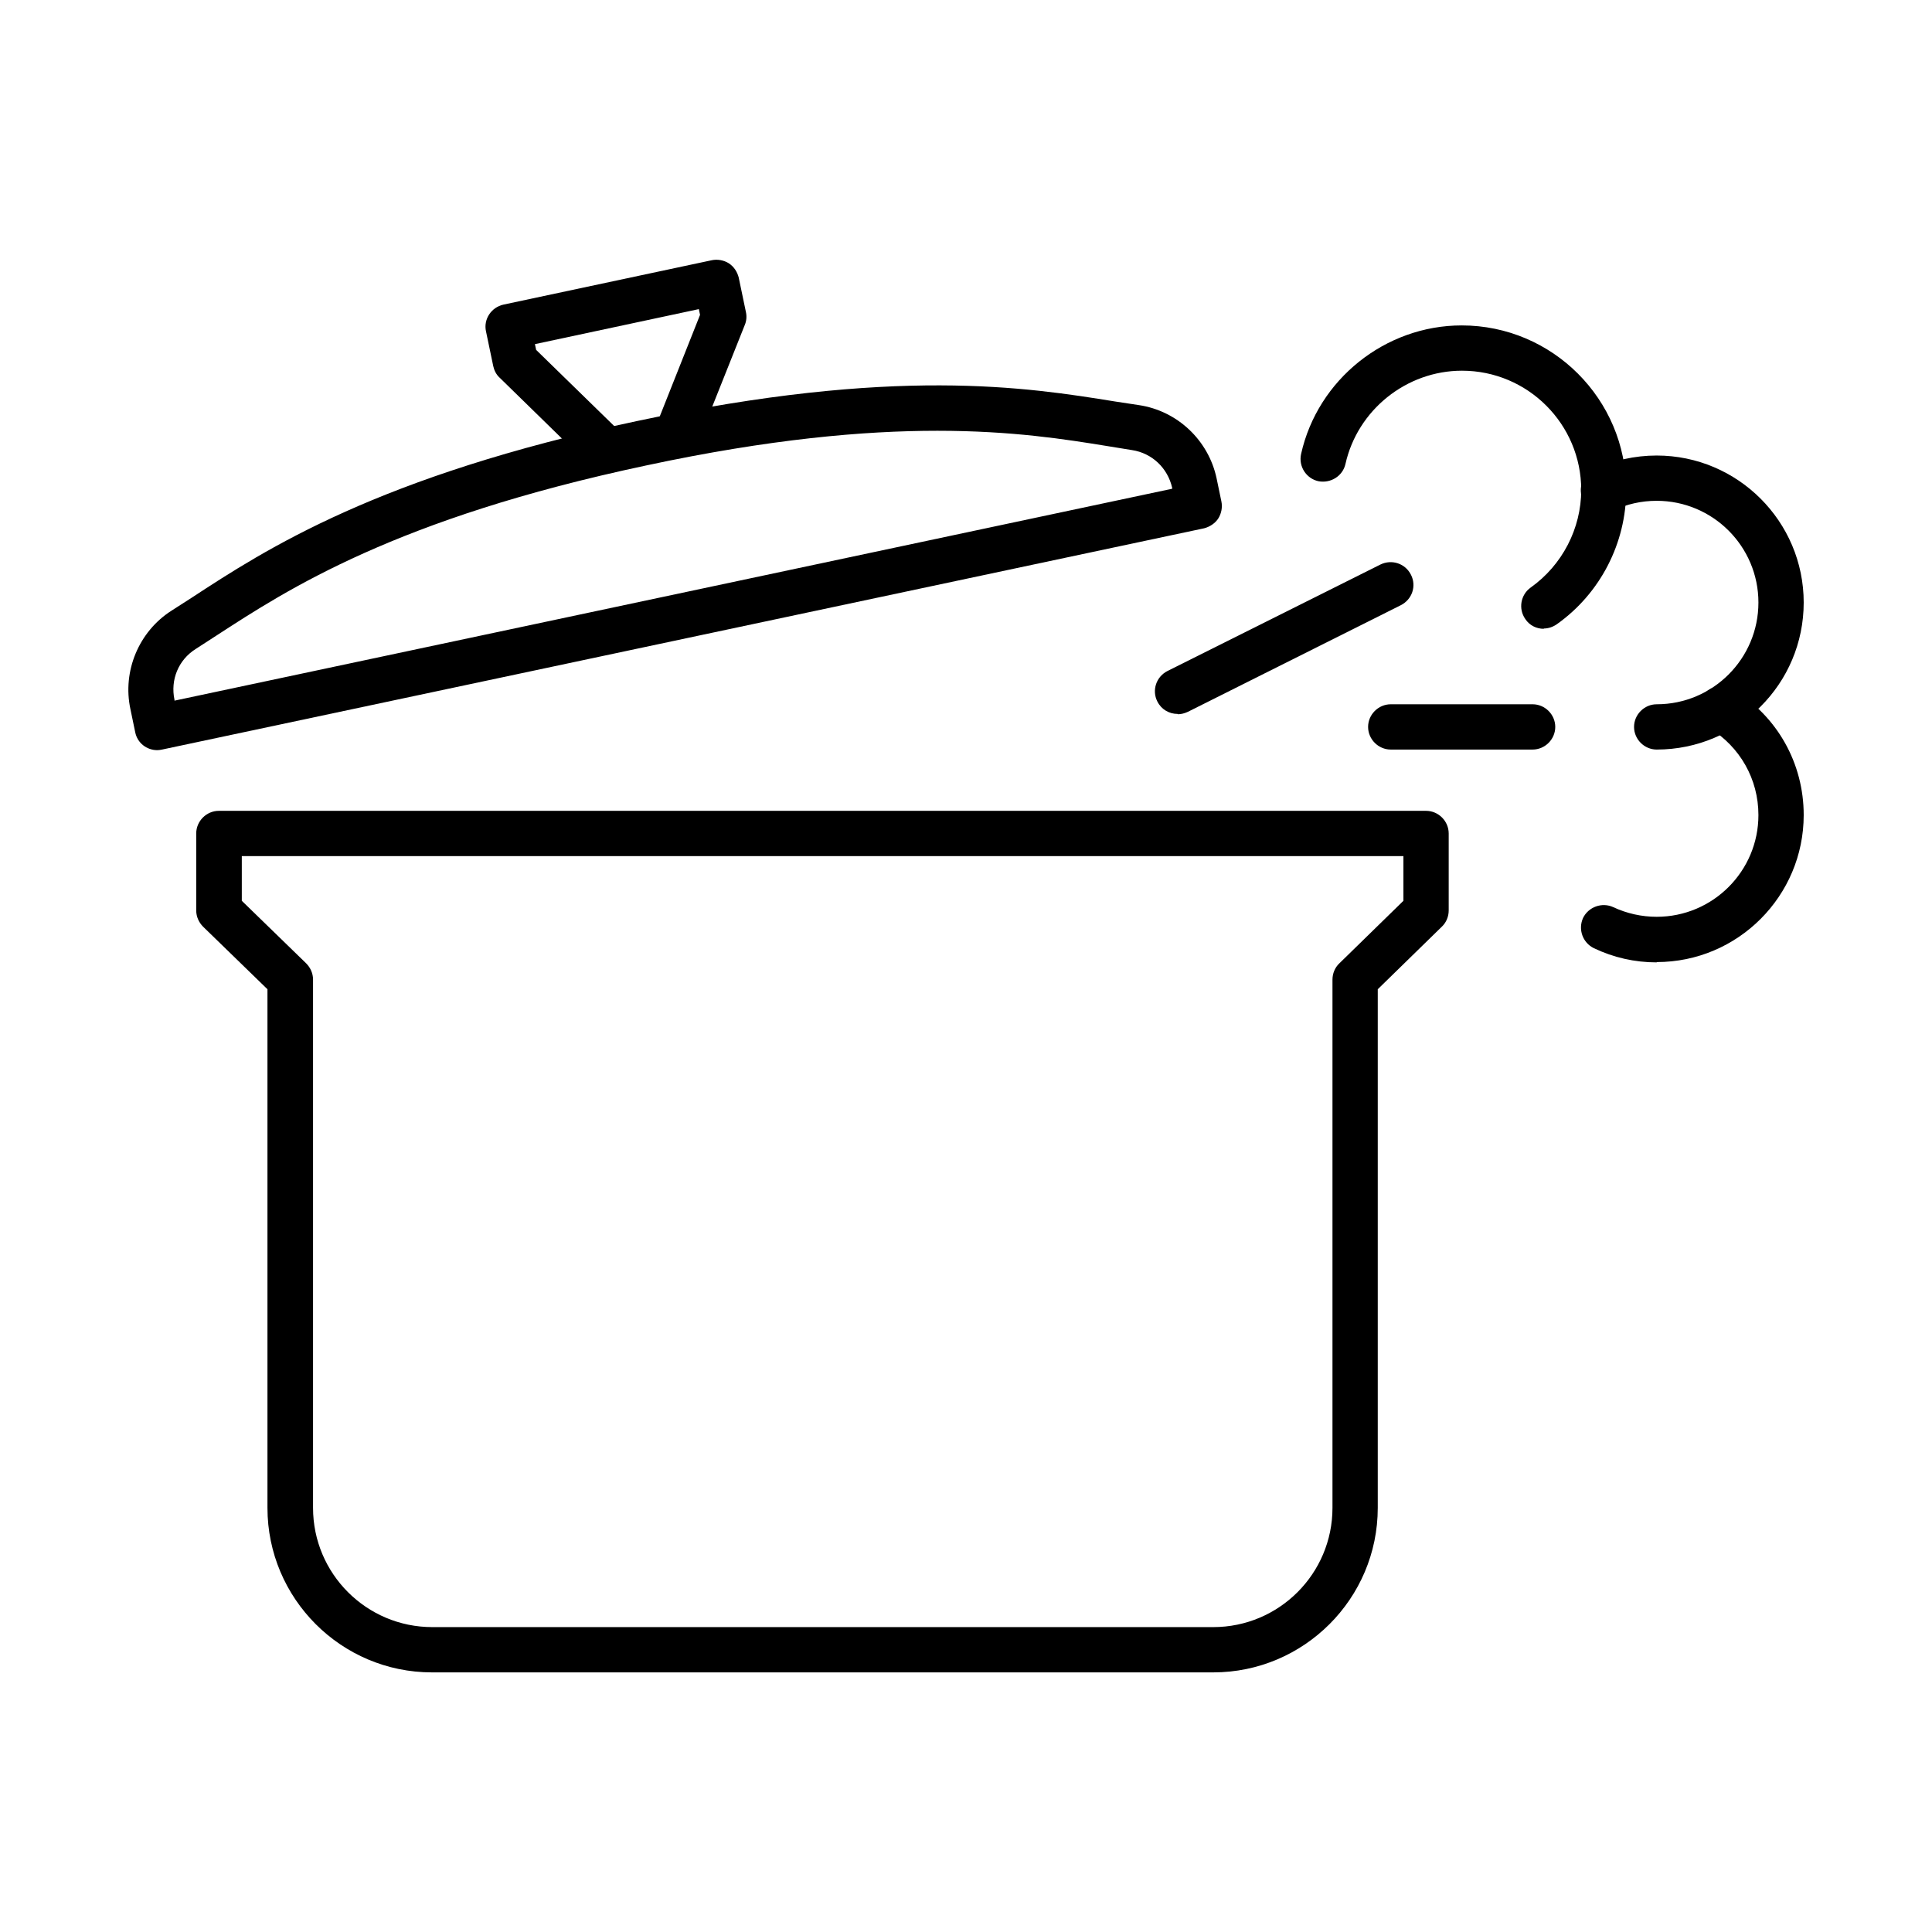 <?xml version="1.0" encoding="UTF-8"?><svg id="a" xmlns="http://www.w3.org/2000/svg" viewBox="0 0 64 64"><path d="M40.18,55.4H14.31c-3.01,0-5.45-2.45-5.45-5.45v-17.18l-2.13-2.07c-.14-.14-.23-.33-.23-.54v-2.55c0-.41,.34-.75,.75-.75H47.24c.41,0,.75,.34,.75,.75v2.55c0,.2-.08,.4-.23,.54l-2.12,2.07v17.18c0,3.01-2.45,5.45-5.45,5.45ZM8.01,29.84l2.13,2.07c.14,.14,.23,.33,.23,.54v17.5c0,2.18,1.77,3.95,3.95,3.95h25.87c2.18,0,3.95-1.77,3.95-3.95v-17.5c0-.2,.08-.4,.23-.54l2.12-2.07v-1.48H8.01v1.48Z"/><path d="M5.21,24.85c-.35,0-.66-.24-.73-.59l-.16-.77c-.27-1.26,.28-2.57,1.36-3.26l.67-.43c2.46-1.61,6.18-4.03,14.74-5.85,8.56-1.82,12.94-1.12,15.85-.65l.79,.12c1.27,.19,2.3,1.16,2.57,2.42l.16,.77c.04,.19,0,.4-.1,.56s-.28,.28-.47,.33L5.37,24.83c-.05,.01-.11,.02-.16,.02ZM31.05,14.27c-2.43,0-5.54,.27-9.65,1.15-8.29,1.76-11.87,4.1-14.24,5.64l-.68,.44c-.57,.36-.84,1.02-.7,1.68v.03s33.05-7.02,33.05-7.02v-.03c-.15-.66-.67-1.15-1.33-1.25h0l-.8-.13c-1.41-.23-3.18-.51-5.65-.51Z"/><path d="M20.1,15.68c-.19,0-.38-.07-.52-.21l-3.03-2.96c-.11-.1-.18-.24-.21-.38l-.24-1.15c-.09-.4,.17-.8,.58-.89l6.9-1.47c.19-.04,.4,0,.56,.1,.17,.11,.28,.28,.33,.47l.24,1.15c.03,.14,.02,.29-.04,.43l-1.57,3.94c-.15,.39-.59,.57-.97,.42-.38-.15-.57-.59-.42-.97l1.48-3.73-.04-.19-5.43,1.16,.04,.19,2.87,2.8c.3,.29,.3,.76,.01,1.06-.15,.15-.34,.23-.54,.23Z"/><path d="M51.14,20.83c-.24,0-.47-.11-.61-.32-.24-.34-.16-.81,.18-1.05,1.04-.74,1.67-1.95,1.67-3.23,0-2.18-1.77-3.95-3.95-3.95-1.84,0-3.46,1.3-3.86,3.09-.09,.4-.49,.65-.9,.57-.4-.09-.66-.49-.57-.9,.55-2.47,2.79-4.26,5.32-4.26,3.01,0,5.45,2.45,5.45,5.45,0,1.76-.86,3.43-2.3,4.45-.13,.09-.28,.14-.43,.14Z"/><path d="M39.01,23.65c-.28,0-.54-.15-.67-.41-.19-.37-.04-.82,.33-1.01l7.06-3.53c.37-.18,.82-.04,1.01,.34,.19,.37,.04,.82-.34,1.01l-7.05,3.53c-.11,.05-.22,.08-.33,.08Z"/><path d="M50.77,24.83h-4.7c-.41,0-.75-.34-.75-.75s.34-.75,.75-.75h4.7c.41,0,.75,.34,.75,.75s-.34,.75-.75,.75Z"/><path d="M54.88,24.83c-.41,0-.75-.34-.75-.75s.34-.75,.75-.75c1.86,0,3.37-1.51,3.37-3.37s-1.51-3.37-3.37-3.37c-.51,0-.99,.11-1.44,.32-.37,.18-.82,.02-1-.35-.18-.37-.02-.82,.35-1,.65-.31,1.36-.47,2.09-.47,2.68,0,4.87,2.18,4.87,4.87s-2.18,4.87-4.87,4.87Z"/><path d="M54.88,31.88c-.73,0-1.43-.16-2.08-.47-.37-.18-.53-.62-.36-1,.18-.37,.63-.53,1-.36,.45,.21,.94,.32,1.44,.32,1.86,0,3.37-1.51,3.37-3.37,0-1.19-.61-2.26-1.62-2.88-.35-.21-.47-.68-.25-1.03,.21-.35,.67-.47,1.03-.25,1.47,.89,2.34,2.45,2.34,4.16,0,2.68-2.18,4.87-4.87,4.87Z"/></svg>
